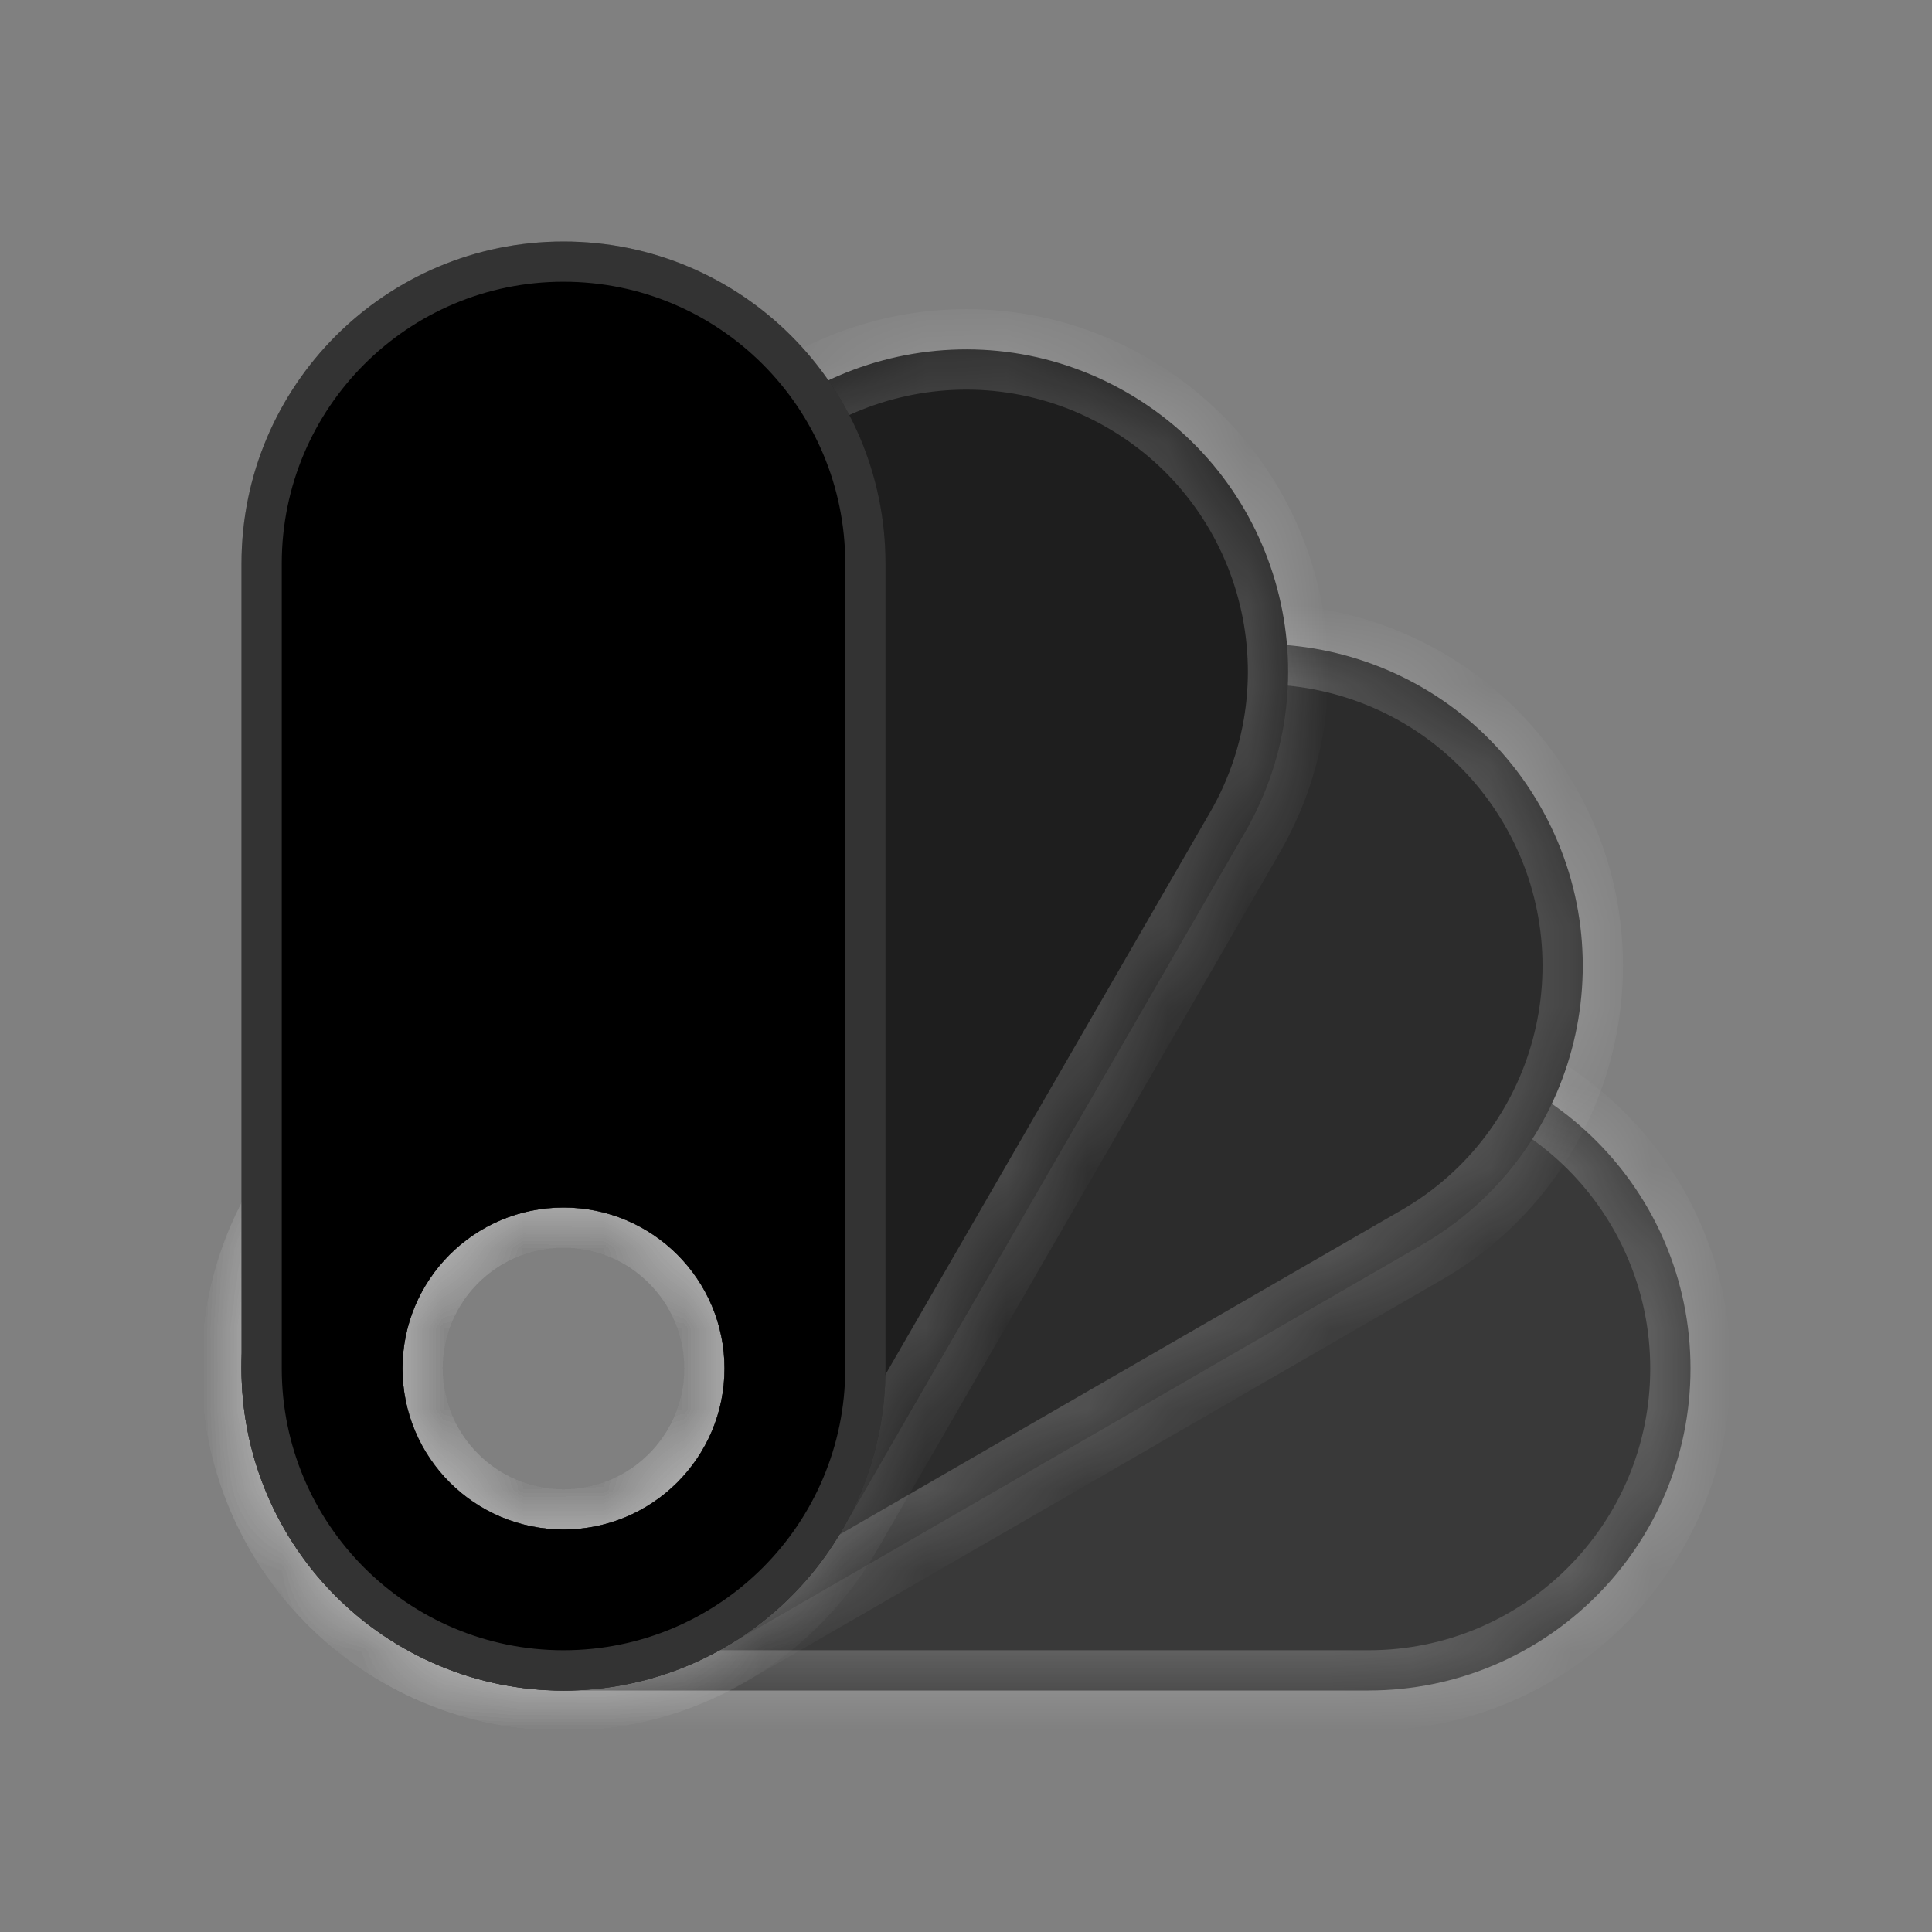 <svg width="24" viewBox="0 0 24 24" height="24" fill="none" xmlns:xlink="http://www.w3.org/1999/xlink" xmlns="http://www.w3.org/2000/svg"><rect x="0" y="0" width="24" height="24" fill="#808080" stroke="none"/><mask fill="#fff" id="a"><path fill-rule="evenodd" fill="#fff" d="m21 17c0-2.209-1.791-4-4-4h-10c-2.209 0-4 1.791-4 4s1.791 4 4 4h10c2.209 0 4-1.791 4-4zm-14 2c1.105 0 2-.895 2-2s-.895-2-2-2-2 .895-2 2 .895 2 2 2z" clip-rule="evenodd"></path></mask><mask fill="#fff" id="b"><path fill-rule="evenodd" fill="#fff" d="m19.125 10.001c-1.105-1.913-3.551-2.569-5.464-1.464l-8.66 5c-1.913 1.105-2.569 3.551-1.464 5.464 1.105 1.913 3.551 2.569 5.464 1.464l8.66-5c1.913-1.105 2.569-3.551 1.464-5.464zm-12.125 8.999c1.105 0 2-.895 2-2s-.895-2-2-2-2 .895-2 2 .895 2 2 2z" clip-rule="evenodd"></path></mask><mask fill="#fff" id="c"><path fill-rule="evenodd" fill="#fff" d="m14.001 4.877c-1.913-1.105-4.36-.449-5.464 1.464l-5 8.66c-1.105 1.913-.449 4.359 1.464 5.464s4.36.449 5.464-1.464l5-8.66c1.105-1.913.449-4.36-1.464-5.464zm-7.001 14.123c1.105 0 2-.895 2-2s-.895-2-2-2-2 .895-2 2 .895 2 2 2z" clip-rule="evenodd"></path></mask><path fill-rule="evenodd" fill="#393939" d="m21 17c0-2.209-1.791-4-4-4h-10c-2.209 0-4 1.791-4 4s1.791 4 4 4h10c2.209 0 4-1.791 4-4zm-14 2c1.105 0 2-.895 2-2s-.895-2-2-2-2 .895-2 2 .895 2 2 2z" clip-rule="evenodd"></path><path mask="url(#a)" fill-opacity=".2" fill="#fff" d="m7 21v-.5zm10 0v.5zm0-7.5c1.933 0 3.5 1.567 3.5 3.5h1c0-2.485-2.015-4.5-4.5-4.5zm-10 0h10v-1h-10zm-3.5 3.5c0-1.933 1.567-3.5 3.5-3.5v-1c-2.485 0-4.5 2.015-4.5 4.5zm3.5 3.5c-1.933 0-3.5-1.567-3.5-3.5h-1c0 2.485 2.015 4.5 4.5 4.5zm10 0h-10v1h10zm3.5-3.5c0 1.933-1.567 3.5-3.5 3.5v1c2.485 0 4.5-2.015 4.5-4.5zm-12 0c0 .828-.672 1.5-1.5 1.5v1c1.381 0 2.5-1.119 2.5-2.5zm-1.5-1.5c.828 0 1.5.672 1.5 1.5h1c0-1.381-1.119-2.5-2.5-2.5zm-1.5 1.5c0-.828.672-1.5 1.5-1.5v-1c-1.381 0-2.5 1.119-2.5 2.5zm1.5 1.5c-.828 0-1.5-.672-1.5-1.5h-1c0 1.381 1.119 2.5 2.5 2.5z"></path><path fill-rule="evenodd" fill="#2c2c2c" d="m19.125 10.001c-1.105-1.913-3.551-2.569-5.464-1.464l-8.66 5c-1.913 1.105-2.569 3.551-1.464 5.464 1.105 1.913 3.551 2.569 5.464 1.464l8.66-5c1.913-1.105 2.569-3.551 1.464-5.464zm-12.125 8.999c1.105 0 2-.895 2-2s-.895-2-2-2-2 .895-2 2 .895 2 2 2z" clip-rule="evenodd"></path><path mask="url(#b)" fill-opacity=".2" fill="#fff" d="m13.661 8.537-.25-.433zm5.464 1.464-.433.25zm-14.124 3.536-.25-.433zm4 6.928-.25-.433zm8.66-5-.25-.433zm-3.75-6.495c1.674-.967 3.815-.393 4.781 1.281l.866-.5c-1.243-2.152-3.995-2.89-6.147-1.647zm-8.66 5 8.66-5-.5-.866-8.66 5zm-1.281 4.781c-.967-1.674-.393-3.815 1.281-4.781l-.5-.866c-2.152 1.243-2.89 3.995-1.647 6.147zm4.781 1.281c-1.674.967-3.815.393-4.781-1.281l-.866.5c1.243 2.152 3.995 2.89 6.147 1.647zm8.66-5-8.66 5 .5.866 8.66-5zm1.281-4.781c.967 1.674.393 3.815-1.281 4.781l.5.866c2.152-1.243 2.89-3.995 1.647-6.147zm-10.192 6.749c0 .828-.672 1.5-1.5 1.5v1c1.381 0 2.5-1.119 2.5-2.5zm-1.5-1.5c.828 0 1.5.672 1.5 1.5h1c0-1.381-1.119-2.5-2.5-2.5zm-1.5 1.5c0-.828.672-1.5 1.5-1.5v-1c-1.381 0-2.5 1.119-2.5 2.5zm1.5 1.5c-.828 0-1.5-.672-1.5-1.5h-1c0 1.381 1.119 2.5 2.5 2.5z"></path><path fill-rule="evenodd" fill="#1e1e1e" d="m14.001 4.877c-1.913-1.105-4.36-.449-5.464 1.464l-5 8.66c-1.105 1.913-.449 4.359 1.464 5.464s4.36.449 5.464-1.464l5-8.66c1.105-1.913.449-4.36-1.464-5.464zm-7.001 14.123c1.105 0 2-.895 2-2s-.895-2-2-2-2 .895-2 2 .895 2 2 2z" clip-rule="evenodd"></path><path mask="url(#c)" fill-opacity=".2" fill="#fff" d="m8.537 6.341-.433-.25zm-5 8.66-.433-.25zm1.464 5.464.25-.433zm5.464-1.464-.433-.25zm5-8.66-.433-.25zm-6.495-3.75c.967-1.674 3.107-2.248 4.781-1.281l.5-.866c-2.152-1.243-4.905-.505-6.147 1.647zm-5 8.66 5-8.66-.866-.5-5 8.66zm1.281 4.781c-1.674-.967-2.248-3.107-1.281-4.781l-.866-.5c-1.243 2.152-.505 4.904 1.647 6.147zm4.781-1.281c-.967 1.674-3.107 2.248-4.781 1.281l-.5.866c2.152 1.243 4.904.505 6.147-1.647zm5-8.66-5 8.66.866.5 5-8.66zm-1.281-4.781c1.674.966 2.248 3.107 1.281 4.781l.866.5c1.243-2.152.505-4.905-1.647-6.147zm-5.251 11.69c0 .828-.672 1.5-1.5 1.5v1c1.381 0 2.5-1.119 2.5-2.5zm-1.5-1.5c.828 0 1.5.672 1.5 1.5h1c0-1.381-1.119-2.5-2.5-2.5zm-1.5 1.5c0-.828.672-1.5 1.5-1.5v-1c-1.381 0-2.5 1.119-2.5 2.5zm1.5 1.5c-.828 0-1.5-.672-1.5-1.5h-1c0 1.381 1.119 2.5 2.5 2.5z"></path><g fill-rule="evenodd" clip-rule="evenodd"><path fill="#000" d="m7 3c-2.209 0-4 1.791-4 4v10c0 2.209 1.791 4 4 4s4-1.791 4-4v-10c0-2.209-1.791-4-4-4zm0 16c1.105 0 2-.895 2-2s-.895-2-2-2-2 .895-2 2 .895 2 2 2z"></path><path fill-opacity=".2" fill="#fff" d="m7 3.5c-1.933 0-3.5 1.567-3.5 3.5v10c0 1.933 1.567 3.5 3.5 3.5s3.5-1.567 3.5-3.5v-10c0-1.933-1.567-3.5-3.5-3.5zm-4 3.5c0-2.209 1.791-4 4-4s4 1.791 4 4v10c0 2.209-1.791 4-4 4s-4-1.791-4-4z"></path></g></svg> 